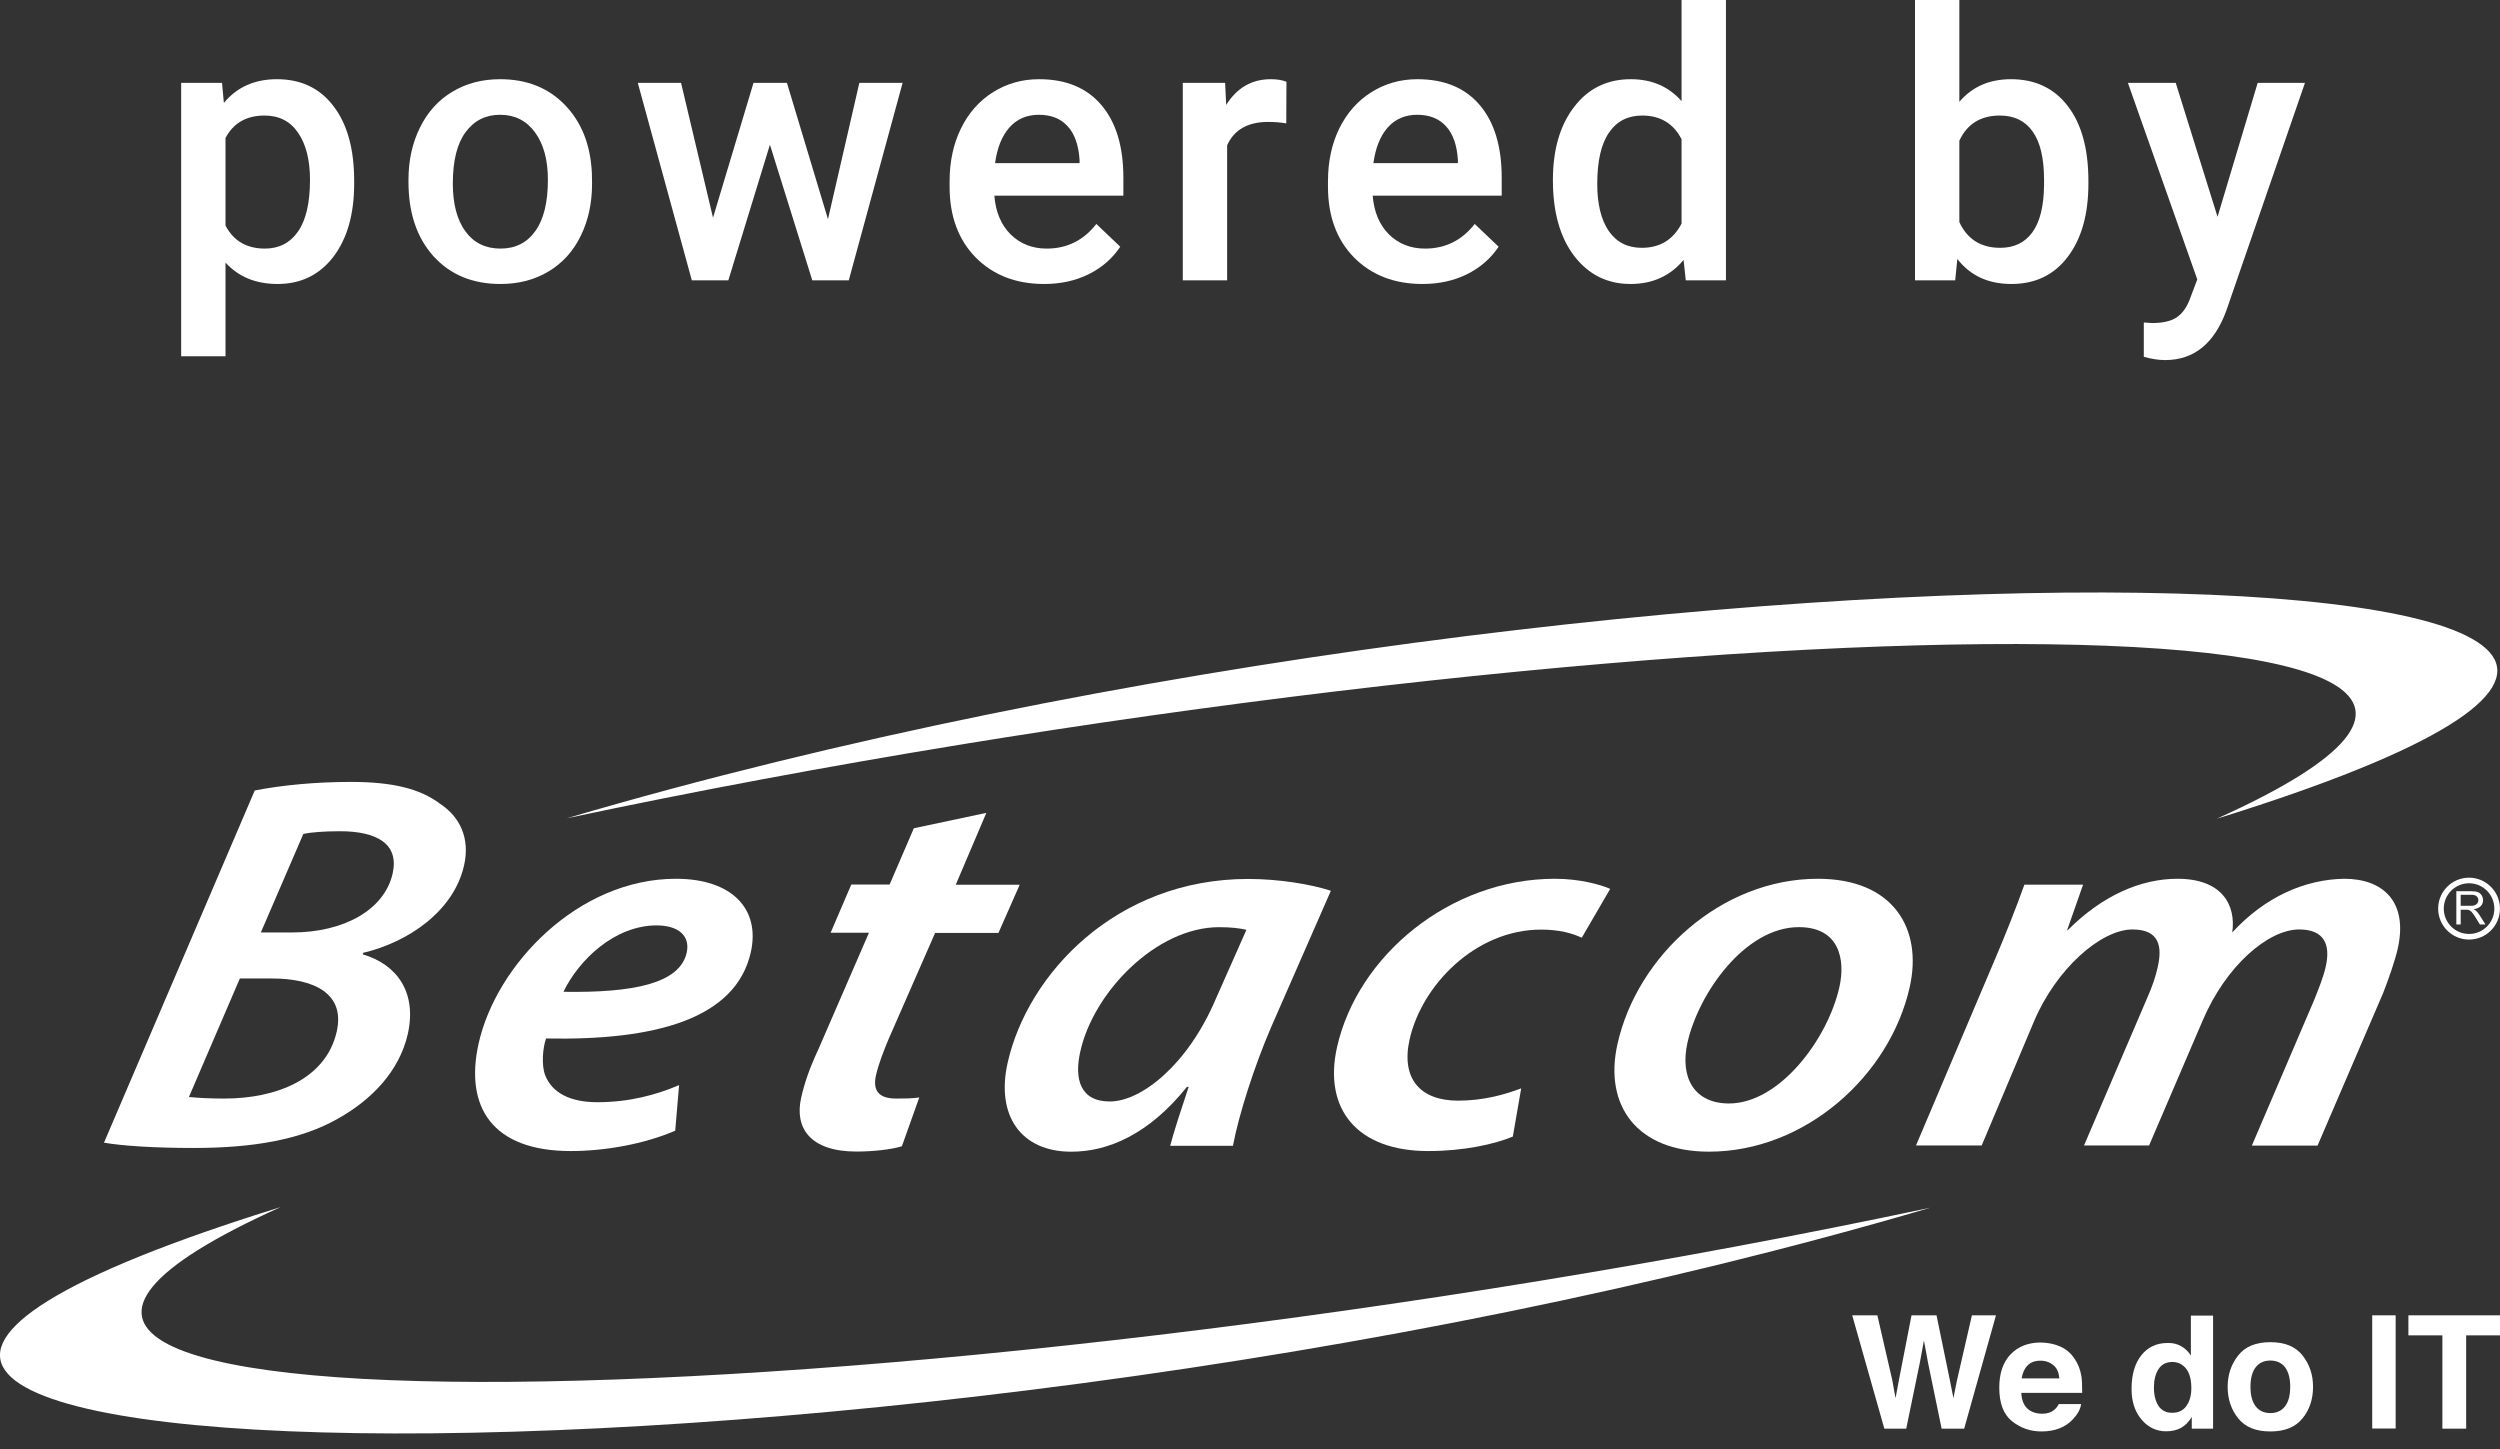<?xml version="1.0" encoding="UTF-8"?> <svg xmlns="http://www.w3.org/2000/svg" width="69" height="40" viewBox="0 0 69 40" fill="none"><rect x="0" y="0" width="69" height="40" fill="#333333" stroke="none"/><path d="M9.775 5.067C9.775 5.91 9.584 6.584 9.201 7.087C8.818 7.588 8.304 7.838 7.66 7.838C7.062 7.838 6.583 7.641 6.224 7.248V9.833H5V2.287H6.128L6.179 2.841C6.538 2.404 7.027 2.186 7.645 2.186C8.309 2.186 8.83 2.435 9.206 2.932C9.585 3.425 9.775 4.112 9.775 4.992V5.067ZM8.556 4.962C8.556 4.418 8.447 3.986 8.229 3.667C8.014 3.348 7.705 3.189 7.302 3.189C6.802 3.189 6.442 3.395 6.224 3.808V6.226C6.446 6.649 6.808 6.861 7.312 6.861C7.702 6.861 8.006 6.704 8.224 6.392C8.445 6.077 8.556 5.6 8.556 4.962Z" fill="white"></path><path d="M11.274 4.962C11.274 4.428 11.38 3.947 11.591 3.521C11.803 3.091 12.1 2.762 12.483 2.534C12.866 2.302 13.306 2.186 13.803 2.186C14.538 2.186 15.134 2.423 15.591 2.896C16.051 3.37 16.299 3.998 16.336 4.78L16.341 5.067C16.341 5.605 16.237 6.085 16.029 6.508C15.824 6.931 15.529 7.259 15.143 7.49C14.76 7.722 14.316 7.838 13.813 7.838C13.044 7.838 12.428 7.583 11.964 7.072C11.504 6.558 11.274 5.875 11.274 5.022V4.962ZM12.498 5.067C12.498 5.628 12.614 6.068 12.846 6.387C13.077 6.703 13.4 6.861 13.813 6.861C14.226 6.861 14.546 6.699 14.775 6.377C15.007 6.055 15.122 5.583 15.122 4.962C15.122 4.411 15.003 3.974 14.765 3.652C14.53 3.33 14.209 3.168 13.803 3.168C13.403 3.168 13.086 3.328 12.851 3.647C12.616 3.963 12.498 4.436 12.498 5.067Z" fill="white"></path><path d="M22.852 6.05L23.718 2.287H24.912L23.426 7.737H22.419L21.25 3.994L20.102 7.737H19.094L17.603 2.287H18.797L19.679 6.009L20.797 2.287H21.719L22.852 6.05Z" fill="white"></path><path d="M28.819 7.838C28.043 7.838 27.413 7.594 26.93 7.107C26.45 6.617 26.209 5.966 26.209 5.153V5.002C26.209 4.458 26.314 3.973 26.522 3.546C26.733 3.116 27.029 2.782 27.408 2.544C27.788 2.305 28.211 2.186 28.678 2.186C29.42 2.186 29.992 2.423 30.395 2.896C30.802 3.37 31.005 4.04 31.005 4.906V5.4H27.444C27.48 5.85 27.63 6.206 27.892 6.468C28.157 6.73 28.49 6.861 28.889 6.861C29.45 6.861 29.907 6.634 30.259 6.181L30.919 6.81C30.701 7.136 30.409 7.39 30.043 7.571C29.68 7.749 29.272 7.838 28.819 7.838ZM28.673 3.168C28.337 3.168 28.065 3.286 27.857 3.521C27.652 3.756 27.521 4.083 27.464 4.503H29.796V4.413C29.769 4.003 29.66 3.694 29.468 3.486C29.277 3.274 29.012 3.168 28.673 3.168Z" fill="white"></path><path d="M35.501 3.405C35.34 3.378 35.173 3.365 35.002 3.365C34.441 3.365 34.063 3.58 33.869 4.01V7.737H32.645V2.287H33.813L33.843 2.896C34.139 2.423 34.549 2.186 35.072 2.186C35.247 2.186 35.392 2.21 35.506 2.257L35.501 3.405Z" fill="white"></path><path d="M39.261 7.838C38.485 7.838 37.856 7.594 37.372 7.107C36.892 6.617 36.652 5.966 36.652 5.153V5.002C36.652 4.458 36.756 3.973 36.964 3.546C37.176 3.116 37.471 2.782 37.851 2.544C38.23 2.305 38.653 2.186 39.12 2.186C39.862 2.186 40.435 2.423 40.838 2.896C41.244 3.37 41.447 4.04 41.447 4.906V5.4H37.886C37.923 5.85 38.072 6.206 38.334 6.468C38.6 6.73 38.932 6.861 39.332 6.861C39.892 6.861 40.349 6.634 40.702 6.181L41.362 6.81C41.143 7.136 40.851 7.39 40.485 7.571C40.123 7.749 39.715 7.838 39.261 7.838ZM39.115 3.168C38.779 3.168 38.507 3.286 38.299 3.521C38.094 3.756 37.963 4.083 37.906 4.503H40.238V4.413C40.212 4.003 40.102 3.694 39.911 3.486C39.719 3.274 39.454 3.168 39.115 3.168Z" fill="white"></path><path d="M42.86 4.972C42.86 4.132 43.055 3.459 43.445 2.952C43.834 2.441 44.356 2.186 45.011 2.186C45.589 2.186 46.056 2.388 46.411 2.791V0H47.636V7.737H46.527L46.467 7.173C46.101 7.616 45.612 7.838 45.001 7.838C44.363 7.838 43.846 7.581 43.45 7.067C43.057 6.553 42.86 5.855 42.86 4.972ZM44.084 5.077C44.084 5.632 44.19 6.065 44.402 6.377C44.617 6.686 44.92 6.84 45.313 6.84C45.814 6.84 46.18 6.617 46.411 6.171V3.843C46.187 3.407 45.824 3.189 45.324 3.189C44.927 3.189 44.622 3.346 44.407 3.662C44.192 3.974 44.084 4.446 44.084 5.077Z" fill="white"></path><path d="M57.64 5.067C57.64 5.914 57.45 6.587 57.071 7.087C56.694 7.588 56.176 7.838 55.514 7.838C54.876 7.838 54.379 7.608 54.023 7.148L53.963 7.737H52.854V0H54.078V2.811C54.431 2.394 54.906 2.186 55.504 2.186C56.169 2.186 56.691 2.433 57.071 2.927C57.45 3.42 57.64 4.11 57.64 4.997V5.067ZM56.416 4.962C56.416 4.371 56.312 3.927 56.103 3.632C55.895 3.336 55.593 3.189 55.197 3.189C54.666 3.189 54.293 3.42 54.078 3.884V6.13C54.297 6.604 54.673 6.84 55.207 6.84C55.59 6.84 55.885 6.698 56.093 6.412C56.301 6.127 56.409 5.695 56.416 5.118V4.962Z" fill="white"></path><path d="M61.204 5.984L62.312 2.287H63.617L61.45 8.563C61.118 9.48 60.554 9.938 59.758 9.938C59.58 9.938 59.384 9.908 59.169 9.848V8.901L59.4 8.916C59.709 8.916 59.941 8.859 60.096 8.745C60.253 8.634 60.378 8.446 60.468 8.18L60.645 7.712L58.73 2.287H60.05L61.204 5.984Z" fill="white"></path><path d="M7.031 21.817C7.786 21.671 8.703 21.581 9.684 21.581C10.807 21.581 11.582 21.757 12.148 22.186C12.692 22.543 12.979 23.135 12.808 23.886C12.525 25.144 11.274 26.002 10.023 26.298L10.014 26.341C10.961 26.62 11.509 27.392 11.257 28.53C11.021 29.581 10.237 30.363 9.337 30.869C8.304 31.461 6.971 31.684 5.339 31.684C4.25 31.684 3.363 31.624 2.87 31.538L7.031 21.817ZM5.214 30.277C5.514 30.307 5.844 30.32 6.2 30.32C7.597 30.32 8.994 29.8 9.294 28.47C9.534 27.405 8.643 27.006 7.503 27.006H6.62L5.214 30.277ZM7.199 25.736H8.064C9.461 25.736 10.605 25.131 10.837 24.109C11.021 23.294 10.408 22.942 9.384 22.942C8.951 22.942 8.574 22.972 8.373 23.015L7.199 25.736Z" fill="white"></path><path d="M18.636 31.207C17.783 31.576 16.699 31.769 15.752 31.769C13.588 31.769 12.817 30.554 13.211 28.795C13.7 26.619 15.962 24.254 18.657 24.254C20.196 24.254 20.989 25.082 20.723 26.28C20.307 28.13 18.075 28.722 15.071 28.662C14.981 28.915 14.938 29.4 15.049 29.683C15.246 30.172 15.748 30.421 16.489 30.421C17.372 30.421 18.122 30.215 18.743 29.949L18.636 31.207ZM18.126 25.541C16.956 25.541 15.971 26.503 15.551 27.374C17.47 27.404 18.76 27.151 18.953 26.293C19.056 25.825 18.717 25.541 18.126 25.541Z" fill="white"></path><path d="M27.223 22.435L26.379 24.418H28.144L27.557 25.749H25.809L24.532 28.663C24.39 29.002 24.245 29.371 24.176 29.684C24.09 30.071 24.227 30.32 24.725 30.32C24.947 30.32 25.174 30.32 25.372 30.29L24.892 31.637C24.6 31.727 24.09 31.783 23.64 31.783C22.359 31.783 21.926 31.131 22.111 30.302C22.205 29.886 22.342 29.487 22.59 28.955L23.983 25.744H22.925L23.495 24.414H24.553L25.222 22.86L27.223 22.435Z" fill="white"></path><path d="M32.297 31.624C32.409 31.195 32.602 30.62 32.807 29.997H32.76C31.693 31.328 30.562 31.787 29.568 31.787C28.171 31.787 27.485 30.783 27.811 29.332C28.363 26.877 30.81 24.259 34.448 24.259C35.297 24.259 36.18 24.405 36.732 24.585L35.087 28.341C34.62 29.422 34.191 30.765 34.029 31.624H32.297V31.624ZM34.401 25.663C34.217 25.62 33.986 25.59 33.647 25.59C31.916 25.59 30.18 27.379 29.816 29.023C29.645 29.778 29.812 30.401 30.63 30.401C31.496 30.401 32.782 29.396 33.561 27.559L34.401 25.663Z" fill="white"></path><path d="M41.754 31.37C41.257 31.576 40.413 31.769 39.419 31.769C37.46 31.769 36.517 30.614 36.903 28.898C37.469 26.383 40.014 24.254 42.915 24.254C43.605 24.254 44.179 24.417 44.441 24.533L43.657 25.881C43.395 25.76 43.048 25.657 42.534 25.657C40.721 25.657 39.239 27.194 38.904 28.692C38.664 29.773 39.2 30.378 40.241 30.378C40.965 30.378 41.548 30.203 41.985 30.039L41.754 31.37Z" fill="white"></path><path d="M52.708 27.245C52.159 29.687 49.828 31.786 47.167 31.786C45.196 31.786 44.257 30.529 44.643 28.812C45.191 26.37 47.51 24.254 50.171 24.254C52.271 24.254 53.068 25.645 52.708 27.245ZM46.576 28.769C46.353 29.76 46.777 30.456 47.72 30.456C49.117 30.456 50.445 28.679 50.767 27.245C50.934 26.507 50.784 25.589 49.648 25.589C48.157 25.589 46.88 27.421 46.576 28.769Z" fill="white"></path><path d="M52.878 31.623L54.986 26.653C55.355 25.795 55.651 25.039 55.873 24.417H57.493L57.052 25.674H57.069C58.025 24.713 59.087 24.254 60.099 24.254C61.316 24.254 61.718 24.962 61.611 25.735C62.524 24.743 63.625 24.271 64.701 24.254C65.776 24.254 66.466 24.889 66.179 26.177C66.111 26.486 65.927 27.022 65.776 27.404L63.964 31.619H62.151L63.874 27.593C63.99 27.297 64.127 26.971 64.191 26.674C64.328 26.069 64.148 25.653 63.458 25.653C62.61 25.653 61.44 26.645 60.793 28.168L59.315 31.614H57.519L59.267 27.533C59.4 27.237 59.495 26.958 59.554 26.687C59.679 26.138 59.61 25.653 58.856 25.653C57.99 25.653 56.752 26.735 56.135 28.198L54.695 31.614H52.878V31.623Z" fill="white"></path><path d="M15.641 22.585C45.924 13.671 85.982 14.898 61.179 22.598C76.186 15.843 44.291 16.504 15.641 22.585Z" fill="white"></path><path d="M53.281 33.332C23.002 42.246 -17.056 41.018 7.747 33.315C-7.264 40.074 24.631 39.413 53.281 33.332Z" fill="white"></path><path d="M67.795 25.516V24.597H68.202C68.283 24.597 68.347 24.606 68.39 24.623C68.433 24.64 68.468 24.67 68.493 24.709C68.519 24.752 68.532 24.799 68.532 24.846C68.532 24.911 68.51 24.966 68.468 25.009C68.425 25.052 68.36 25.082 68.27 25.095C68.305 25.112 68.326 25.125 68.343 25.142C68.377 25.177 68.412 25.215 68.442 25.267L68.6 25.516H68.446L68.326 25.323C68.292 25.267 68.262 25.224 68.24 25.198C68.219 25.168 68.198 25.147 68.18 25.138C68.163 25.125 68.146 25.117 68.125 25.112C68.112 25.108 68.086 25.108 68.056 25.108H67.915V25.516H67.795V25.516ZM67.915 25.001H68.176C68.232 25.001 68.275 24.997 68.305 24.984C68.335 24.971 68.36 24.954 68.377 24.928C68.395 24.902 68.403 24.876 68.403 24.846C68.403 24.803 68.386 24.769 68.356 24.739C68.326 24.709 68.275 24.696 68.206 24.696H67.915V25.001Z" fill="white"></path><path d="M68.146 25.932C67.675 25.932 67.293 25.55 67.293 25.078C67.293 24.606 67.675 24.224 68.146 24.224C68.617 24.224 68.999 24.61 68.999 25.078C68.999 25.55 68.617 25.932 68.146 25.932ZM68.146 24.378C67.76 24.378 67.448 24.692 67.448 25.078C67.448 25.464 67.76 25.777 68.146 25.777C68.532 25.777 68.844 25.464 68.844 25.078C68.844 24.692 68.532 24.378 68.146 24.378Z" fill="white"></path><path d="M51.815 36.303L52.227 38.092L52.317 38.59L52.407 38.105L52.758 36.303H53.448L53.816 38.092L53.915 38.59L54.009 38.114L54.425 36.303H55.089L54.211 39.431H53.589L53.212 37.603L53.101 36.998L52.989 37.603L52.612 39.431H52.008L51.121 36.303H51.815Z" fill="white"></path><path d="M56.864 37.165C57.027 37.237 57.159 37.349 57.262 37.508C57.357 37.645 57.416 37.804 57.447 37.984C57.464 38.092 57.468 38.242 57.468 38.444H55.788C55.797 38.675 55.878 38.838 56.028 38.933C56.122 38.989 56.23 39.019 56.362 39.019C56.499 39.019 56.611 38.984 56.697 38.911C56.744 38.873 56.787 38.821 56.821 38.753H57.438C57.421 38.89 57.348 39.027 57.215 39.169C57.01 39.392 56.718 39.508 56.345 39.508C56.037 39.508 55.767 39.413 55.531 39.225C55.295 39.036 55.18 38.727 55.18 38.298C55.18 37.898 55.287 37.59 55.497 37.375C55.707 37.16 55.985 37.053 56.324 37.053C56.521 37.057 56.701 37.092 56.864 37.165ZM55.96 37.688C55.874 37.774 55.822 37.894 55.797 38.044H56.838C56.825 37.886 56.774 37.761 56.675 37.68C56.577 37.598 56.461 37.555 56.315 37.555C56.165 37.555 56.045 37.598 55.96 37.688Z" fill="white"></path><path d="M60.202 37.156C60.309 37.216 60.399 37.302 60.468 37.414V36.31H61.081V39.431H60.493V39.109C60.408 39.246 60.309 39.345 60.198 39.409C60.086 39.469 59.949 39.504 59.786 39.504C59.516 39.504 59.289 39.396 59.105 39.178C58.921 38.959 58.831 38.68 58.831 38.336C58.831 37.941 58.921 37.632 59.101 37.405C59.281 37.178 59.525 37.066 59.829 37.066C59.966 37.062 60.091 37.092 60.202 37.156ZM60.348 38.8C60.438 38.671 60.481 38.508 60.481 38.306C60.481 38.023 60.408 37.821 60.266 37.701C60.181 37.628 60.078 37.59 59.962 37.59C59.786 37.59 59.658 37.658 59.572 37.791C59.491 37.924 59.448 38.092 59.448 38.289C59.448 38.504 59.491 38.671 59.572 38.8C59.658 38.929 59.782 38.993 59.953 38.993C60.129 38.993 60.258 38.929 60.348 38.8Z" fill="white"></path><path d="M63.549 39.147C63.356 39.388 63.06 39.508 62.662 39.508C62.263 39.508 61.967 39.388 61.775 39.147C61.582 38.907 61.483 38.615 61.483 38.276C61.483 37.941 61.582 37.654 61.775 37.409C61.967 37.164 62.263 37.044 62.662 37.044C63.06 37.044 63.356 37.164 63.549 37.409C63.742 37.654 63.84 37.941 63.84 38.276C63.84 38.615 63.746 38.907 63.549 39.147ZM63.069 38.812C63.163 38.688 63.21 38.508 63.21 38.276C63.21 38.044 63.163 37.868 63.069 37.739C62.974 37.615 62.837 37.551 62.662 37.551C62.486 37.551 62.349 37.615 62.255 37.739C62.16 37.864 62.113 38.044 62.113 38.276C62.113 38.508 62.16 38.688 62.255 38.812C62.349 38.937 62.486 39.001 62.662 39.001C62.837 39.001 62.974 38.937 63.069 38.812Z" fill="white"></path><path d="M66.12 36.303H65.473V39.427H66.12V36.303Z" fill="white"></path><path d="M69 36.303V36.856H68.066V39.431H67.41V36.856H66.472V36.303H69Z" fill="white"></path></svg> 